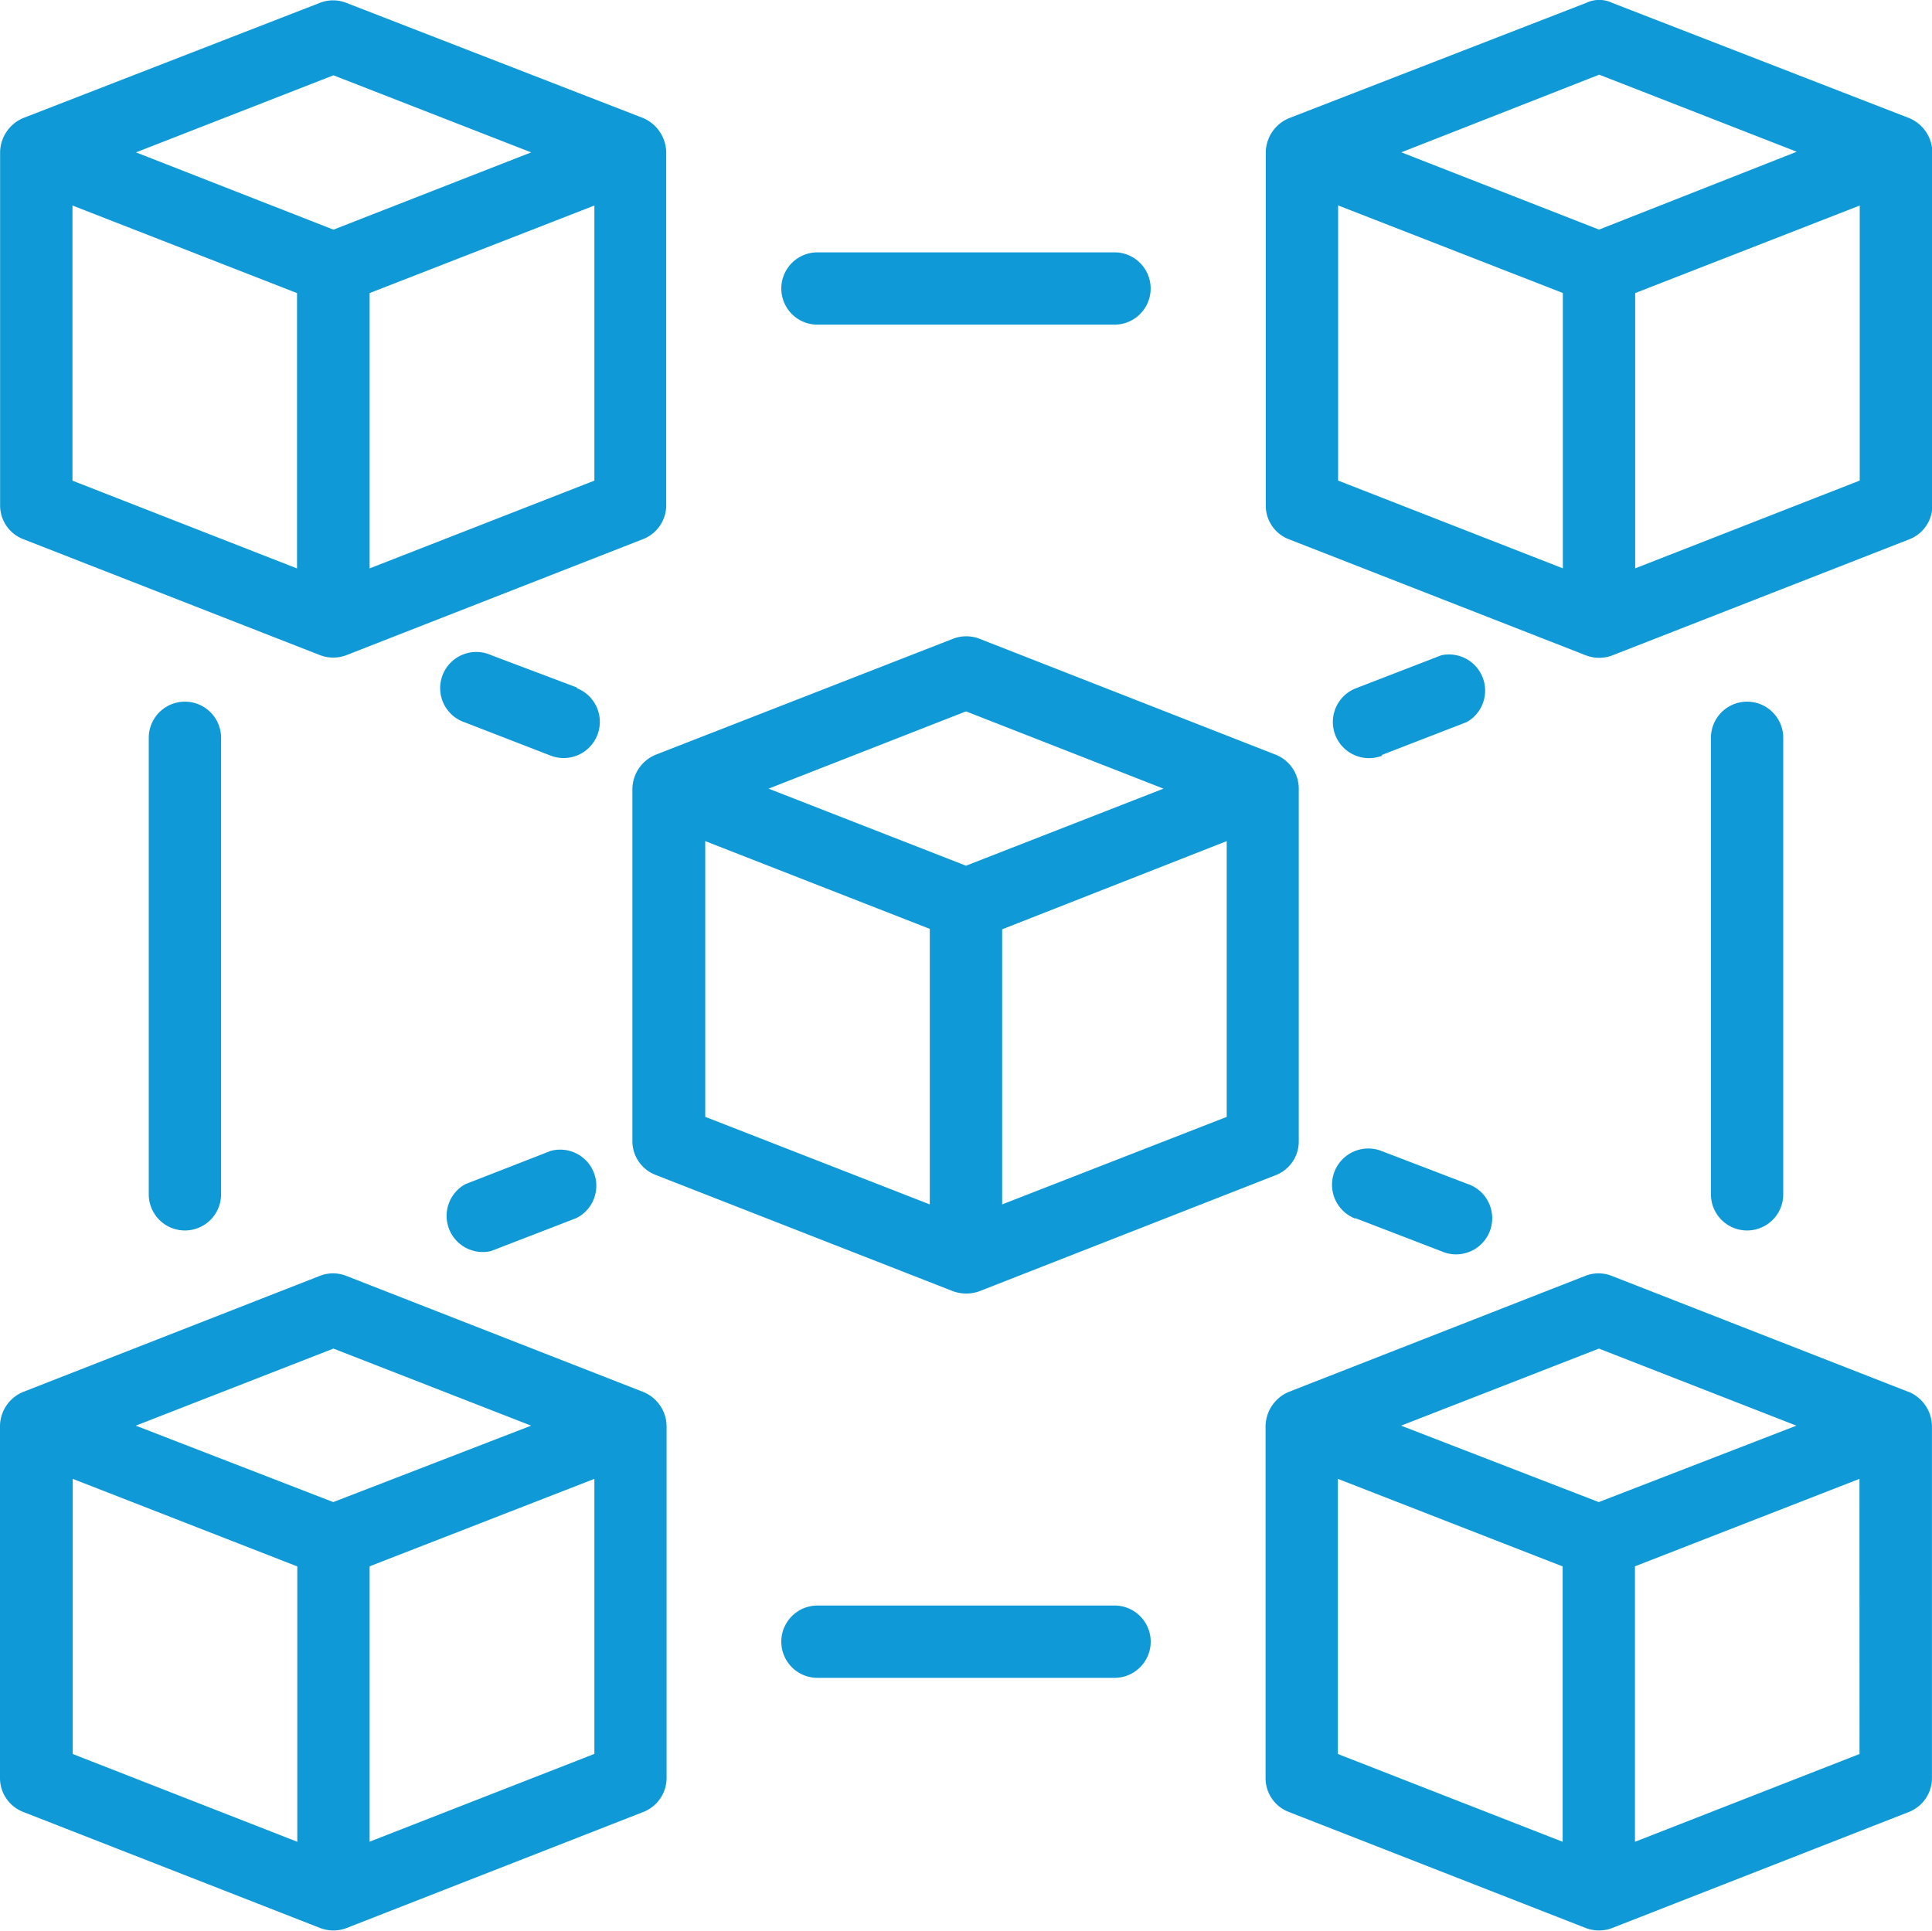<?xml version="1.0" encoding="UTF-8"?>
<svg xmlns="http://www.w3.org/2000/svg" width="36.6" height="36.579" viewBox="0 0 36.6 36.579">
  <g id="Group_117815" data-name="Group 117815" transform="translate(-17.24 -17.281)">
    <path id="Path_109412" data-name="Path 109412" d="M17.678,27.495l5.628,2.2a.7.7,0,0,0,.493,0l5.624-2.2a.689.689,0,0,0,.438-.638V20.173a.72.72,0,0,0-.434-.654L23.8,17.335a.681.681,0,0,0-.5,0l-5.624,2.184a.716.716,0,0,0-.434.638v6.7A.685.685,0,0,0,17.678,27.495Zm.935-6.32,4.254,1.659v5.217l-4.254-1.663ZM28.5,26.387l-4.258,1.663V22.834L28.5,21.175Zm-4.943-7.679,3.745,1.46-3.745,1.464-3.741-1.464Zm29.849.81-5.628-2.184a.567.567,0,0,0-.485,0l-5.628,2.184a.712.712,0,0,0-.446.642v6.7a.681.681,0,0,0,.438.638l5.628,2.2a.7.7,0,0,0,.5,0l5.628-2.2a.685.685,0,0,0,.434-.638V20.169a.712.712,0,0,0-.438-.65Zm-5.87-.822,3.741,1.46-3.745,1.475-3.745-1.464Zm-4.947,2.477,4.258,1.659v5.217l-4.258-1.663Zm9.882,5.213-4.254,1.663V22.834l4.254-1.659ZM29.427,43.654l-5.628-2.2a.681.681,0,0,0-.5,0L17.686,43.65a.708.708,0,0,0-.446.642v6.688a.689.689,0,0,0,.438.63l5.628,2.2a.7.7,0,0,0,.5,0l5.624-2.2a.693.693,0,0,0,.438-.638V44.3A.708.708,0,0,0,29.427,43.654Zm-5.87-.822,3.745,1.46L23.553,45.74l-3.741-1.448ZM18.618,45.3l4.254,1.659v5.217l-4.254-1.663ZM28.5,50.511l-4.258,1.663V46.957L28.5,45.3ZM53.4,43.654l-5.628-2.2a.681.681,0,0,0-.5,0L41.661,43.65a.716.716,0,0,0-.446.642v6.688a.685.685,0,0,0,.438.63l5.628,2.2a.7.7,0,0,0,.5,0l5.624-2.2a.689.689,0,0,0,.434-.638V44.292a.716.716,0,0,0-.434-.638Zm-5.87-.822,3.741,1.46L47.527,45.74l-3.745-1.448ZM42.585,45.3l4.258,1.659v5.217l-4.258-1.663Zm9.882,5.213-4.254,1.663V46.957L52.466,45.3ZM35.29,29.385l-5.62,2.192a.712.712,0,0,0-.45.646v6.684a.685.685,0,0,0,.45.638l5.624,2.2a.736.736,0,0,0,.5,0l5.616-2.2a.685.685,0,0,0,.434-.638V32.223a.693.693,0,0,0-.434-.642l-5.62-2.2A.693.693,0,0,0,35.29,29.385Zm.25,1.374,3.741,1.464-3.741,1.46L31.8,32.223ZM30.6,33.217l4.254,1.663V40.1L30.6,38.441ZM36.225,40.1V34.888l4.254-1.671v5.225Zm-3.5-16.668h5.628a.685.685,0,0,0,0-1.37H32.726a.685.685,0,0,0,0,1.37ZM38.354,47.7H32.726a.685.685,0,0,0,0,1.37h5.628a.685.685,0,1,0,0-1.37Zm12.668-7.808V31.26a.685.685,0,1,0-1.37,0v8.649a.685.685,0,1,0,1.37,0ZM20.058,31.26v8.649a.685.685,0,1,0,1.37,0V31.26a.685.685,0,1,0-1.37,0Zm22.856,9.1,1.628.626a.685.685,0,1,0,.493-1.276l-1.624-.622a.686.686,0,1,0-.5,1.28Zm.5-8.774,1.616-.626a.685.685,0,0,0-.485-1.264l-1.62.626a.685.685,0,1,0,.5,1.276Zm-15.741,7.5-1.616.63a.685.685,0,0,0,.485,1.268l1.62-.626a.685.685,0,0,0-.489-1.272Zm.5-8.778-1.628-.614a.685.685,0,1,0-.493,1.276l1.616.626a.685.685,0,1,0,.5-1.276Z" fill="#0f9ad7"></path>
  </g>
</svg>
